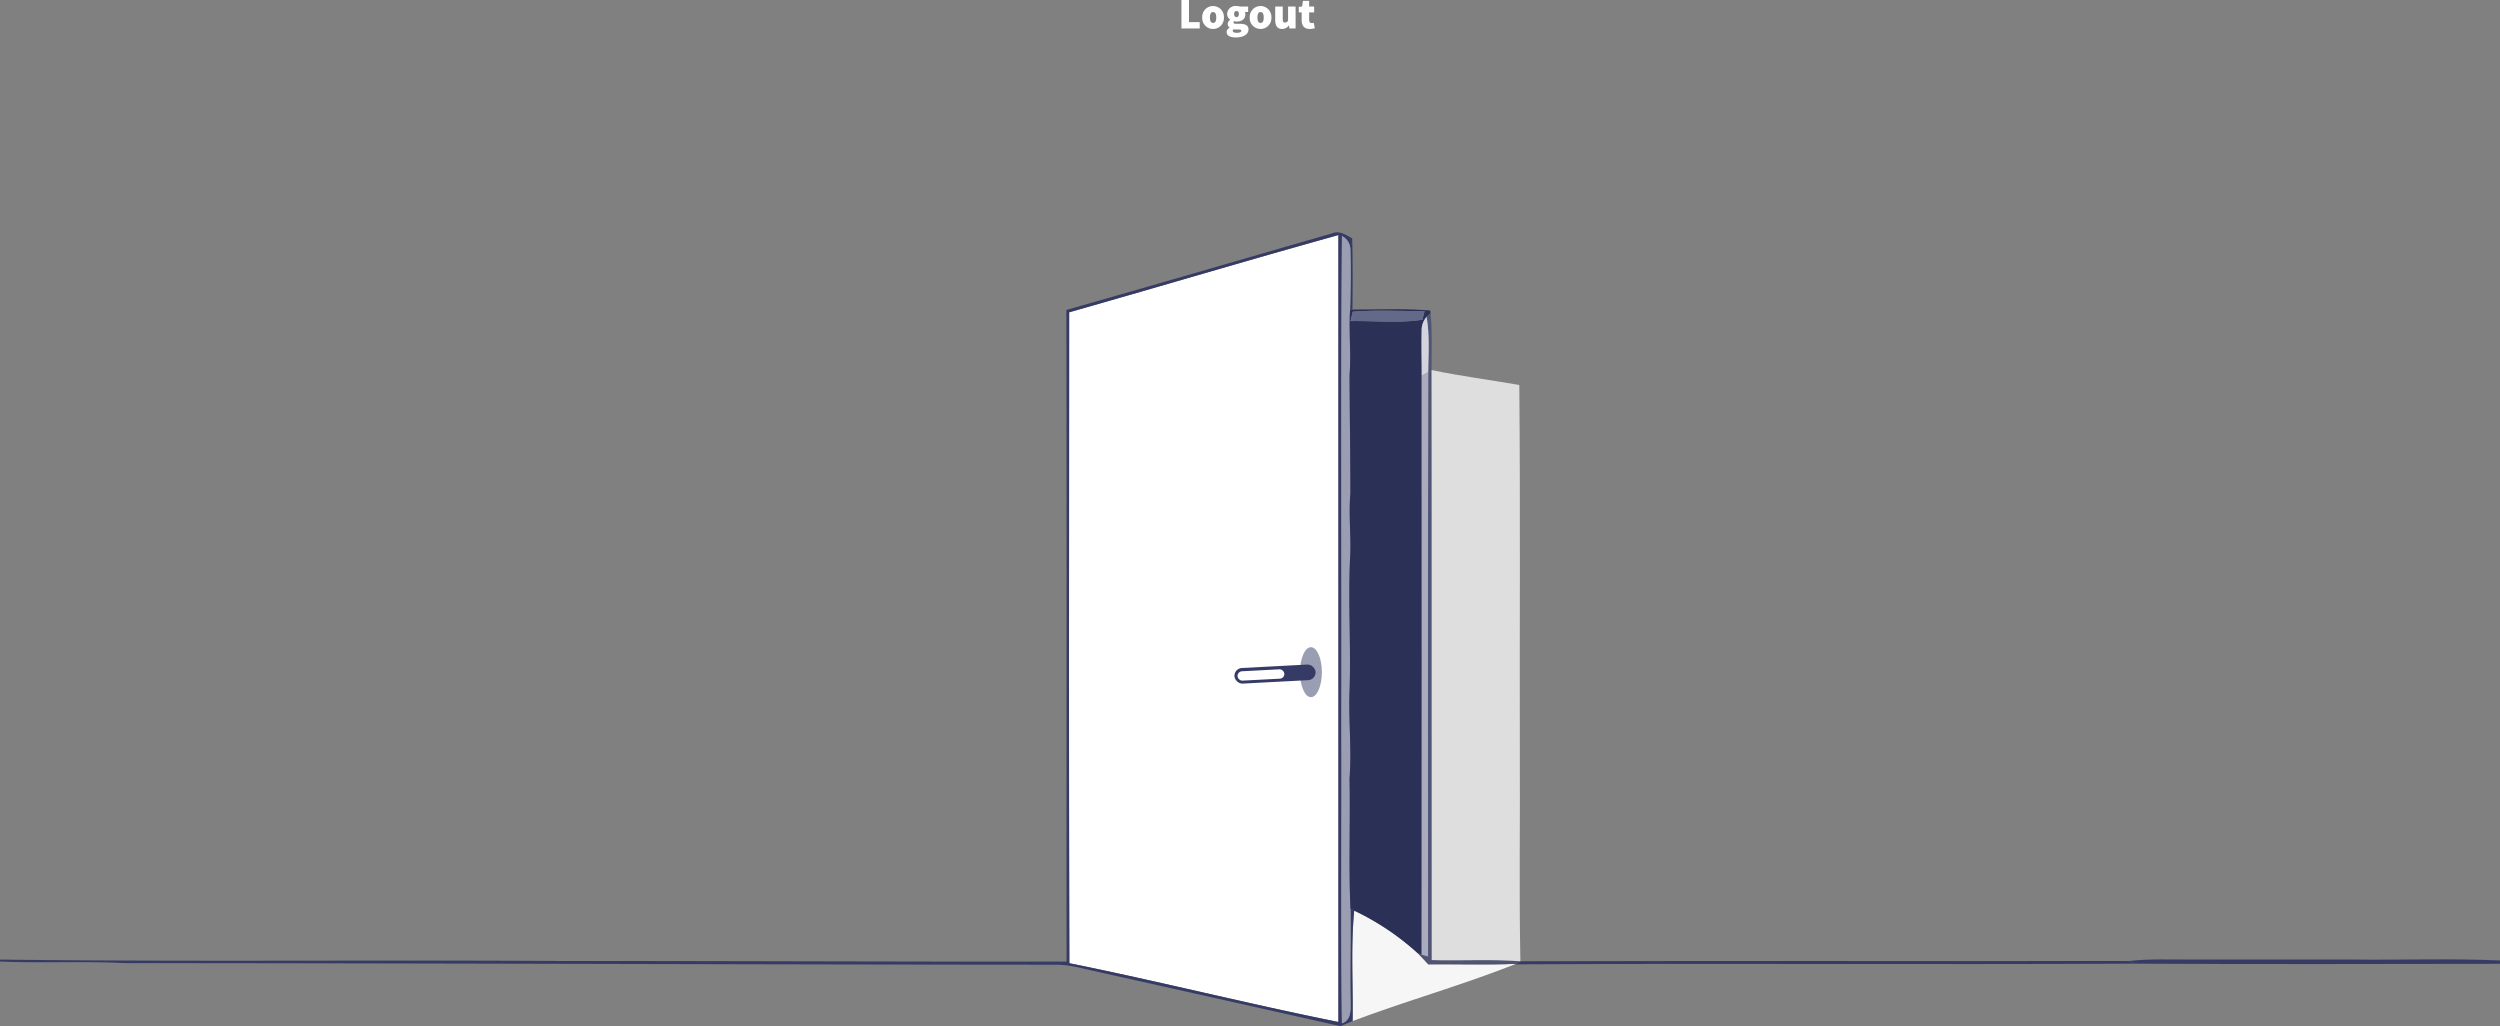 <svg xmlns="http://www.w3.org/2000/svg" width="576.846" height="236.788" viewBox="0 0 576.846 236.788">
  <rect x="0" y="0" width="576.846" height="236.788" fill="#808080" stroke="none"/>
  <g id="Group_4168" data-name="Group 4168" transform="translate(-5855 -14422.724)">
    <g id="inapp_3_2x" transform="translate(5855 14306.154)">
      <g id="_cdced9ff" data-name="#cdced9ff" transform="translate(0 0)">
        <path id="Path_2040" data-name="Path 2040" d="M432.8,488.8c.137-8.494-.447-17.031.368-25.5a59.973,59.973,0,0,1,14.681,9.842c.822.829,1.615,1.687,2.416,2.553,6.713-.072,13.441.159,20.154-.108l-.216.108C457.922,480.555,445.152,484.124,432.8,488.8Z" transform="translate(-120.705 -136.614)" fill="#f6f6f6"/>
      </g>
      <g id="_ffffffff" data-name="#ffffffff" transform="translate(246.66 170.807)">
        <path id="Path_2045" data-name="Path 2045" d="M342.116,264.945c20.723-5.877,41.367-12.056,62.119-17.825q.011,90.788,0,181.577c-20.759-4.168-41.317-9.374-62.069-13.563-.151-50.063-.058-100.126-.05-150.189" transform="translate(-342.081 -247.12)" fill="#fff"/>
      </g>
      <g id="_353b65ff" data-name="#353b65ff" transform="translate(0 170.182)">
        <path id="Path_2050" data-name="Path 2050" d="M246.046,264.154c20.428-5.79,40.8-11.76,61.211-17.63,1.738-.786,3.288.3,4.752,1.132.13,5.466.123,10.931.043,16.4l-.526.029c.123-4.579.2-9.172.065-13.758a3.566,3.566,0,0,0-1.954-3.238c-.3,37.863-.043,75.733-.13,113.6.079,22.692-.151,45.391.123,68.075,2.351-.844,1.969-3.4,2-5.357-.151-7.037.094-14.068-.022-21.1.216.108.642.332.858.44-.815,8.465-.231,17-.368,25.5-.93.382-1.853.779-2.769,1.175q-28.121-6.316-56.257-12.59c-3.093-.671-6.172-1.586-9.359-1.594-71.623-.036-143.252-.346-214.882-.368-9.6-.49-19.223.05-28.828-.361v-.461c43.256.534,86.52.05,129.783.332,38.771-.022,77.542.188,116.314.137-.043-50.121.058-100.249-.05-150.369m.649.548c-.007,50.063-.1,100.126.05,150.189,20.752,4.189,41.309,9.4,62.069,13.563q.011-90.788,0-181.577C288.062,252.646,267.418,258.826,246.7,264.7Z" transform="translate(0 -246.252)" fill="#353b65"/>
        <path id="Path_2052" data-name="Path 2052" d="M486.02,479.475c46.833-.123,93.665.007,140.505-.065l1.154.62c-47.655.238-95.324-.087-142.978.159l.216-.108C485.19,479.929,485.745,479.626,486.02,479.475Z" transform="translate(-135.204 -311.29)" fill="#353b65"/>
      </g>
      <g id="_9b9db3ff" data-name="#9b9db3ff" transform="translate(309.488 171.024)">
        <path id="Path_2053" data-name="Path 2053" d="M429.363,247.42a3.566,3.566,0,0,1,1.954,3.238c.137,4.586.058,9.179-.065,13.758-.361,5.033.288,10.073-.137,15.106.043,9.143.195,18.279.195,27.415-.461,5.047.26,10.1-.087,15.149-.454,10.1.26,20.211-.108,30.313-.267,6.727.534,13.455,0,20.182.2,10.016-.238,20.053.216,30.061.115,7.03-.13,14.061.022,21.1-.029,1.961.353,4.514-2,5.357-.274-22.684-.043-45.383-.123-68.075C429.319,323.153,429.067,285.283,429.363,247.42Z" transform="translate(-429.214 -247.42)" fill="#9b9db3"/>
      </g>
      <g id="_2b3057ff" data-name="#2b3057ff" transform="translate(311.332 187.918)">
        <path id="Path_2055" data-name="Path 2055" d="M431.965,270.951l.526-.029c5.985,0,11.984-.267,17.954.224.022.159.058.469.072.627-.224.209-.685.62-.916.829a4.825,4.825,0,0,0-1.132,3.389c-.087,3.4.029,6.814.007,10.225q.022,66.766-.007,133.54l-.887-.3a59.97,59.97,0,0,0-14.681-9.842c-.216-.108-.642-.332-.858-.44-.454-10.008-.014-20.045-.216-30.061.534-6.727-.267-13.455,0-20.182.368-10.1-.346-20.211.108-30.313.346-5.047-.375-10.1.087-15.149,0-9.136-.151-18.272-.195-27.415.425-5.033-.224-10.073.137-15.106m.606.469c-.13.541-.4,1.63-.526,2.17,5.523-.094,11.14.548,16.6-.31.13-.5.382-1.493.5-1.99C443.625,271.311,438.08,270.987,432.571,271.419Z" transform="translate(-431.772 -270.85)" fill="#2b3057"/>
      </g>
      <g id="_636989ff" data-name="#636989ff" transform="translate(311.605 188.261)">
        <path id="Path_2056" data-name="Path 2056" d="M432.676,271.552c5.509-.433,11.054-.108,16.577-.13-.123.5-.375,1.493-.5,1.99-5.458.858-11.075.216-16.6.31C432.28,273.182,432.547,272.093,432.676,271.552Z" transform="translate(-432.15 -271.326)" fill="#636989"/>
      </g>
      <g id="_505475ff" data-name="#505475ff" transform="translate(327.144 188.841)">
        <path id="Path_2057" data-name="Path 2057" d="M455.719,272.959c.231-.209.692-.62.916-.829.44,4.362.2,8.746.245,13.116.065,45.383-.007,90.759.036,136.136,6.814.2,13.65-.245,20.456.274-.274.151-.829.454-1.1.606-6.713.267-13.441.036-20.154.108-.8-.865-1.594-1.723-2.416-2.553l.887.3c.375.108,1.11.332,1.478.447.007-44.944-.072-89.887.043-134.831C456.152,281.468,456.462,277.177,455.719,272.959Z" transform="translate(-453.7 -272.13)" fill="#505475"/>
      </g>
      <g id="_d3d4ddff" data-name="#d3d4ddff" transform="translate(327.998 189.67)">
        <path id="Path_2058" data-name="Path 2058" d="M456.049,273.28c.743,4.218.433,8.508.389,12.77-.382.209-1.139.635-1.514.844.022-3.411-.094-6.821-.007-10.225A4.826,4.826,0,0,1,456.049,273.28Z" transform="translate(-454.885 -273.28)" fill="#d3d4dd"/>
      </g>
      <g id="_a5a6b8ff" data-name="#a5a6b8ff" transform="translate(330.323 201.957)">
        <path id="Path_2059" data-name="Path 2059" d="M458.11,290.32c6.7,1.4,13.5,2.271,20.24,3.439.26,28.576.05,57.151.123,85.727.079,15.748-.195,31.5.13,47.244-6.807-.519-13.642-.072-20.456-.274C458.1,381.079,458.175,335.7,458.11,290.32Z" transform="translate(-458.11 -290.32)" fill="#dedede"/>
      </g>
      <g id="_aaacbdff" data-name="#aaacbdff" transform="translate(328.031 202.44)">
        <path id="Path_2060" data-name="Path 2060" d="M454.937,291.834c.375-.209,1.132-.635,1.514-.844-.115,44.943-.036,89.887-.043,134.831-.368-.115-1.1-.339-1.478-.447Q454.973,358.6,454.937,291.834Z" transform="translate(-454.93 -290.99)" fill="#aaacbd"/>
      </g>
      <g id="_6b6f8eff" data-name="#6b6f8eff" transform="translate(491.321 337.932)">
        <path id="Path_2061" data-name="Path 2061" d="M681.39,479.267c4.694-.541,9.417-.3,14.133-.332q18.733-.011,37.466,0c11.306.137,22.627-.288,33.926.216v.772c-28.121.043-56.25.115-84.371-.036Z" transform="translate(-681.39 -478.897)" fill="#353b65"/>
      </g>
    </g>
    <ellipse id="Ellipse_377" data-name="Ellipse 377" cx="2.524" cy="5.768" rx="2.524" ry="5.768" transform="translate(6154.96 14572.055)" fill="#9b9db3"/>
    <rect id="Rectangle_5081" data-name="Rectangle 5081" width="18.747" height="3.605" rx="1.803" transform="translate(6139.738 14576.95) rotate(-3)" fill="#353b65"/>
    <rect id="Rectangle_5082" data-name="Rectangle 5082" width="10.816" height="2.163" rx="1.082" transform="translate(6140.492 14577.669) rotate(-3)" fill="#fff"/>
    <path id="Path_2062" data-name="Path 2062" d="M-42.938-2.538h4.22V-3.992H-41.2V-9.1h-1.736Zm4.8-2.524a2.5,2.5,0,0,0,2.5,2.645,2.5,2.5,0,0,0,2.5-2.645,2.5,2.5,0,0,0-2.5-2.645A2.5,2.5,0,0,0-38.143-5.062Zm1.777,0c0-.767.2-1.252.727-1.252s.727.485.727,1.252-.2,1.252-.727,1.252S-36.366-4.295-36.366-5.062ZM-31.1-1.993a.489.489,0,0,1,.182-.363,2.67,2.67,0,0,0,.727.061h.394c.434,0,.676.04.676.3,0,.283-.424.464-.989.464C-30.693-1.529-31.1-1.67-31.1-1.993Zm-1.413.283c0,.909.969,1.252,2.12,1.252,1.8,0,2.927-.747,2.927-1.837,0-.929-.727-1.312-1.989-1.312h-.757c-.5,0-.707-.081-.707-.3a.318.318,0,0,1,.121-.293,2.53,2.53,0,0,0,.565.071c1.131,0,2.039-.485,2.039-1.676a1.792,1.792,0,0,0-.081-.525h.727V-7.586h-1.878a2.6,2.6,0,0,0-.808-.121,1.916,1.916,0,0,0-2.16,1.837A1.565,1.565,0,0,0-31.7-4.578v.04a1.235,1.235,0,0,0-.565.949,1,1,0,0,0,.464.868v.04A1.09,1.09,0,0,0-32.51-1.711Zm2.281-3.452c-.323,0-.545-.222-.545-.707,0-.464.222-.686.545-.686s.545.222.545.686C-29.684-5.385-29.906-5.163-30.229-5.163Zm3.049.1a2.5,2.5,0,0,0,2.5,2.645,2.5,2.5,0,0,0,2.5-2.645,2.5,2.5,0,0,0-2.5-2.645A2.5,2.5,0,0,0-27.18-5.062Zm1.777,0c0-.767.2-1.252.727-1.252s.727.485.727,1.252-.2,1.252-.727,1.252S-25.4-4.295-25.4-5.062Zm4.1.585c0,1.252.464,2.059,1.575,2.059A1.912,1.912,0,0,0-18.175-3.2h.04l.121.666H-16.6V-7.586h-1.736v3.251a.8.8,0,0,1-.727.444c-.343,0-.5-.162-.5-.808V-7.586H-21.3Zm6.1,0c0,1.232.545,2.059,1.857,2.059A3.812,3.812,0,0,0-12.159-2.6l-.262-1.252a1.452,1.452,0,0,1-.444.081c-.323,0-.606-.182-.606-.737V-6.233h1.151V-7.586h-1.151V-8.9H-14.9l-.2,1.312-.767.061v1.292h.666Z" transform="translate(6170.542 14431.824)" fill="#fff"/>
  </g>
</svg>
